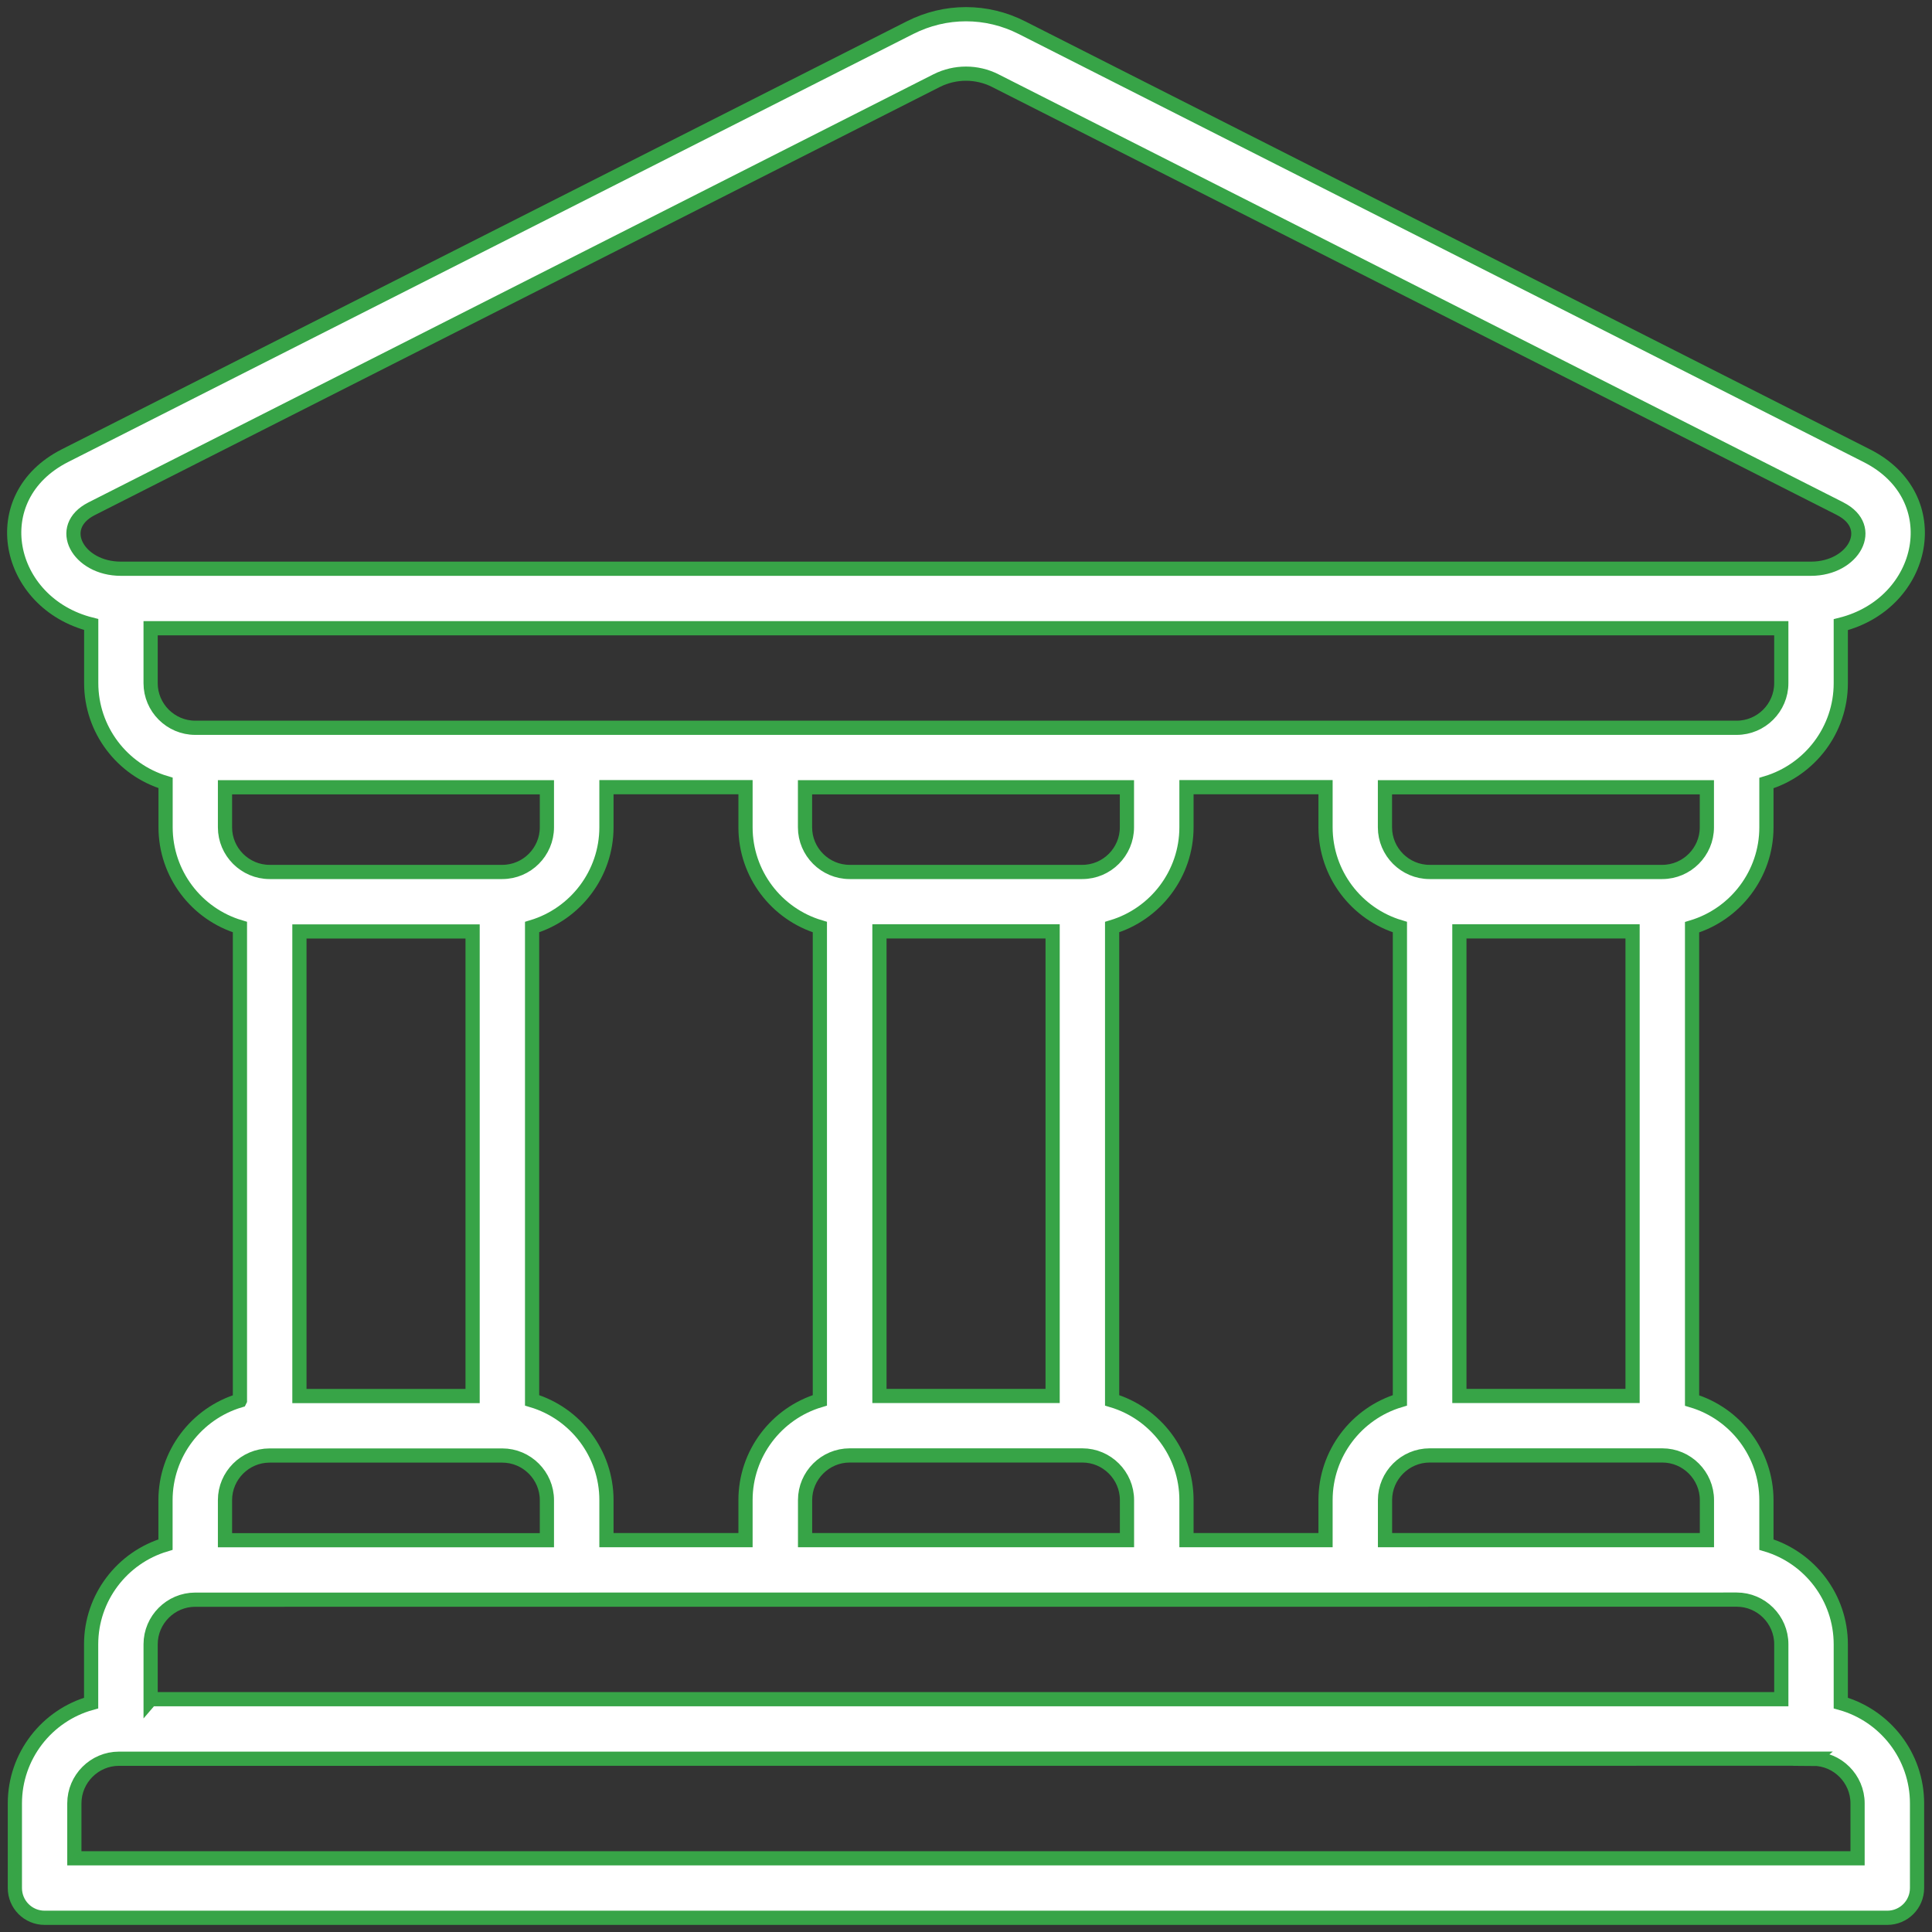 <?xml version="1.0" encoding="UTF-8"?>
<svg xmlns="http://www.w3.org/2000/svg" width="136" height="136" viewBox="0 0 136 136" fill="none">
  <rect x="0" y="0" width="136" height="136" fill="#333333" stroke="none"/>
  <path fill-rule="evenodd" clip-rule="evenodd" d="M122.251 51.231C123.978 51.231 125.391 49.818 125.391 48.09V44.223H10.602V48.09C10.602 49.818 12.016 51.231 13.743 51.231H122.251ZM33.268 98.272V65.568H21.077V98.272H33.268ZM37.456 65.26V98.574C40.515 99.487 42.69 102.32 42.69 105.594V108.415H52.479V105.594C52.479 102.32 54.654 99.487 57.713 98.574V65.26C54.654 64.347 52.479 61.514 52.479 58.234V55.413H42.69V58.234C42.69 61.508 40.515 64.341 37.456 65.26ZM16.89 98.574V65.26C13.831 64.347 11.656 61.514 11.656 58.234V55.111C8.596 54.197 6.421 51.365 6.421 48.085V43.961C0.425 42.455 -1.175 34.987 4.577 32.073L64.059 1.947C66.555 0.684 69.445 0.684 71.935 1.947L131.423 32.085C137.175 34.999 135.575 42.467 129.579 43.973V48.097C129.579 51.371 127.404 54.203 124.344 55.123V58.246C124.344 61.52 122.169 64.353 119.11 65.272V98.586C122.169 99.499 124.344 102.331 124.344 105.606V108.729C127.404 109.642 129.579 112.475 129.579 115.749V119.884C132.702 120.757 134.947 123.618 134.947 126.945V132.906C134.947 134.064 134.011 135 132.853 135H3.141C1.983 135 1.047 134.064 1.047 132.906V126.945C1.047 123.618 3.292 120.751 6.415 119.884V115.749C6.415 112.475 8.591 109.642 11.65 108.729V105.606C11.65 102.331 13.825 99.499 16.884 98.586L16.89 98.574ZM120.156 108.415V105.594C120.156 103.867 118.743 102.453 117.016 102.453H100.637C98.91 102.453 97.496 103.867 97.496 105.594V108.415H120.156ZM93.309 108.415V105.594C93.309 102.32 95.484 99.487 98.544 98.574V65.26C95.484 64.347 93.309 61.514 93.309 58.234V55.413H83.52V58.234C83.52 61.508 81.345 64.341 78.286 65.26V98.574C81.345 99.487 83.52 102.32 83.52 105.594V108.415H93.309ZM102.731 98.266H114.922V65.562H102.731V98.266ZM79.332 108.415H56.672V105.594C56.672 103.867 58.086 102.453 59.813 102.453H76.191C77.919 102.453 79.332 103.867 79.332 105.594L79.332 108.415ZM61.907 98.266H74.098V65.562H61.907V98.266ZM127.625 123.798L8.375 123.803C6.648 123.803 5.234 125.217 5.234 126.944V130.812H130.76V126.944C130.76 125.217 129.347 123.803 127.619 123.803L127.625 123.798ZM10.608 119.61H125.392V115.742C125.392 114.015 123.978 112.602 122.251 112.602L13.744 112.607C12.016 112.607 10.603 114.021 10.603 115.748V119.616L10.608 119.61ZM129.544 35.813L70.056 5.674C68.771 5.023 67.23 5.023 65.938 5.674L6.45 35.813C3.88 37.116 5.497 40.035 8.509 40.035H127.479C130.486 40.035 132.109 37.116 129.538 35.813H129.544ZM15.838 108.421V105.6C15.838 103.873 17.251 102.459 18.979 102.459H35.357C37.084 102.459 38.498 103.873 38.498 105.6V108.421H15.838ZM79.328 55.419V58.239C79.328 59.967 77.915 61.38 76.187 61.38H59.809C58.081 61.38 56.668 59.967 56.668 58.239V55.419H79.328ZM38.498 55.419V58.239C38.498 59.967 37.085 61.38 35.357 61.38H18.979C17.251 61.38 15.838 59.967 15.838 58.239V55.419H38.498ZM120.152 55.419H97.492V58.239C97.492 59.967 98.905 61.38 100.632 61.38H117.011C118.738 61.38 120.152 59.967 120.152 58.239L120.152 55.419Z" fill="white" stroke="#37A447"></path>
</svg>
